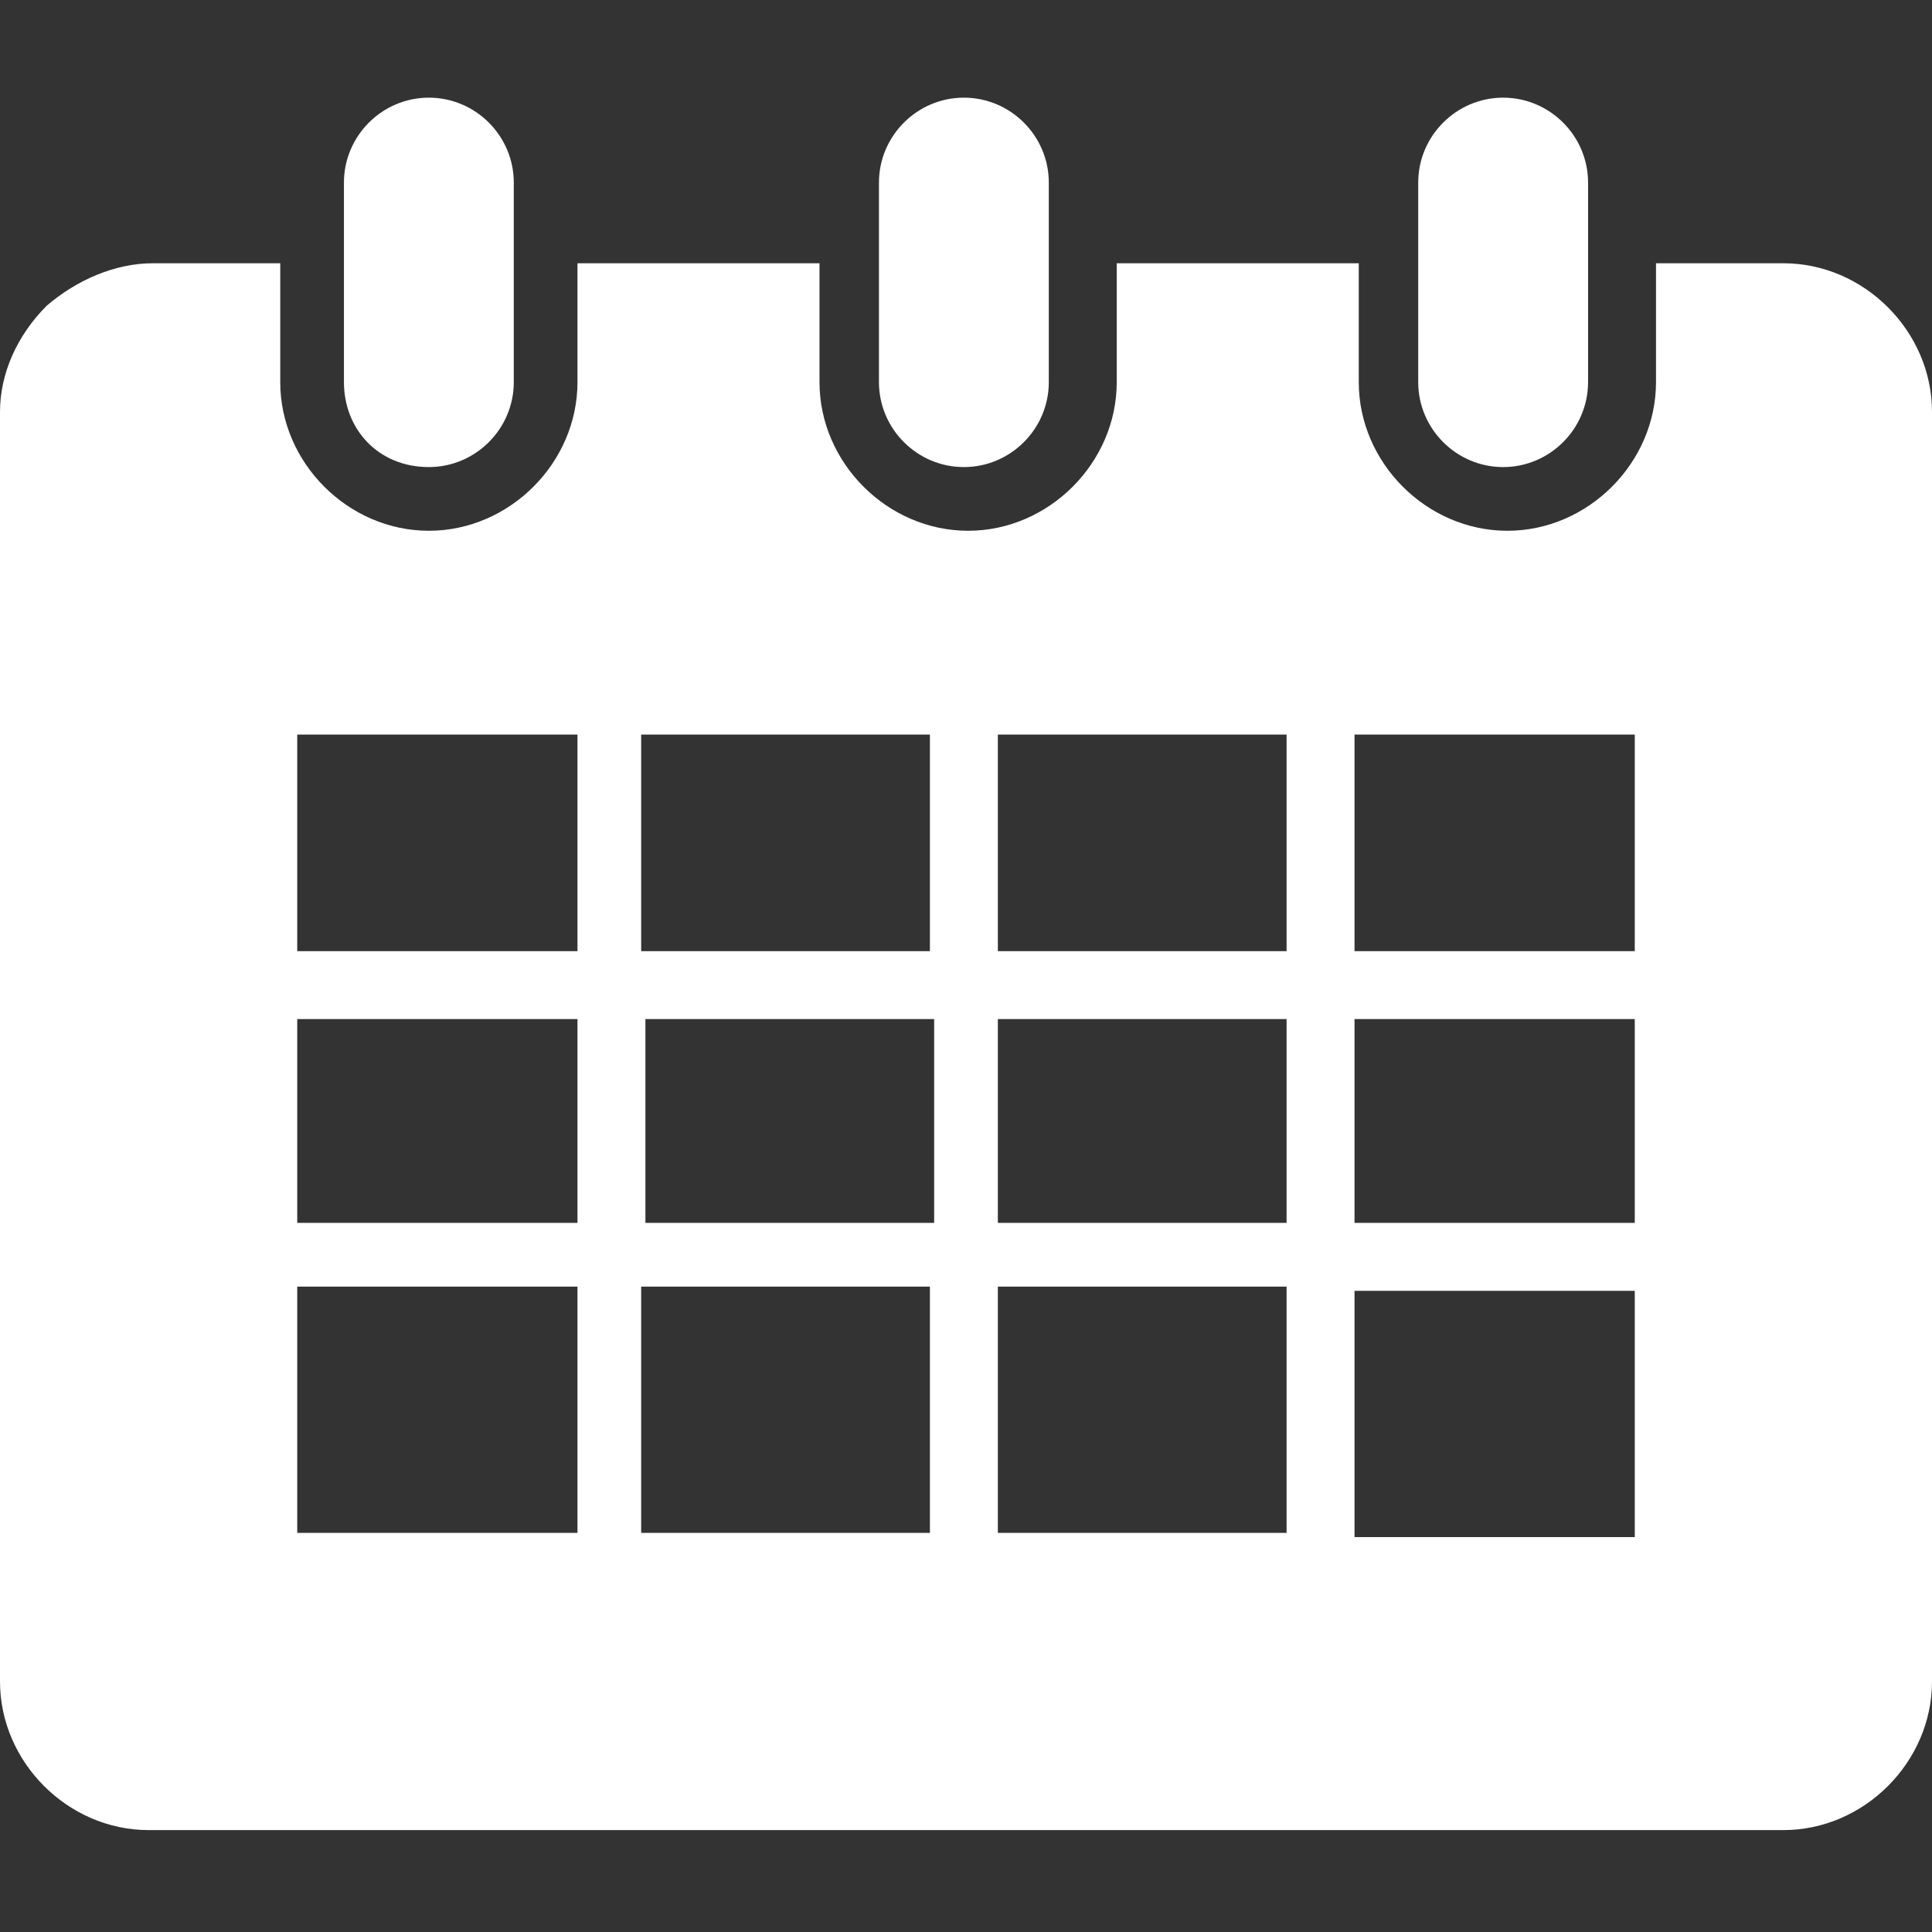 <?xml version="1.0" encoding="utf-8"?>
<!-- Generator: Adobe Illustrator 25.0.1, SVG Export Plug-In . SVG Version: 6.00 Build 0)  -->
<svg version="1.1" id="Capa_1" xmlns="http://www.w3.org/2000/svg" xmlns:xlink="http://www.w3.org/1999/xlink" x="0px" y="0px"
	 viewBox="0 0 45.5 45.5" style="enable-background:new 0 0 45.5 45.5;" xml:space="preserve">
<rect x="0" y="0" width="45.5" height="45.5" fill="#333333" stroke="none"/>
<style type="text/css">
	.st0{fill:#FFFFFF;}
</style>
<g>
	<path class="st0" d="M42,6.2h-3V9c0,1.9-1.6,3.5-3.5,3.5c-1.9,0-3.5-1.6-3.5-3.5V6.2h-5.7V9c0,1.9-1.6,3.5-3.5,3.5
		s-3.5-1.6-3.5-3.5V6.2h-5.7V9c0,1.9-1.6,3.5-3.5,3.5c-1.9,0-3.5-1.6-3.5-3.5V6.2h-3c-0.9,0-1.8,0.4-2.5,1C0.4,7.9,0,8.8,0,9.7v29.9
		c0,1.9,1.6,3.5,3.5,3.5H42c1.9,0,3.5-1.6,3.5-3.5V9.7C45.5,7.8,43.9,6.2,42,6.2z M38.5,17.3v5.1h-6.6v-5.1H38.5z M15.2,24h6.8v4.8
		h-6.8C15.2,28.8,15.2,24,15.2,24z M13.6,28.8H7v-4.8h6.6L13.6,28.8L13.6,28.8z M21.9,30.3v5.8h-6.8v-5.8H21.9z M23.5,30.3h6.8v5.8
		h-6.8V30.3z M23.5,28.8v-4.8h6.8v4.8H23.5z M31.9,24h6.6v4.8h-6.6V24z M30.3,17.3v5.1h-6.8v-5.1H30.3z M21.9,17.3v5.1h-6.8v-5.1
		L21.9,17.3z M13.6,17.3v5.1H7v-5.1H13.6z M7,30.3h6.6v5.8H7V30.3z M31.9,36.2v-5.8h6.6v5.8H31.9z M8.1,9V4.3c0-1.1,0.9-2,2-2
		c1.1,0,2,0.9,2,2V9c0,1.1-0.9,2-2,2C8.9,11,8.1,10.1,8.1,9z M20.7,9V4.3c0-1.1,0.9-2,2-2s2,0.9,2,2V9c0,1.1-0.9,2-2,2
		S20.7,10.1,20.7,9z M33.4,9V4.3c0-1.1,0.9-2,2-2s2,0.9,2,2V9c0,1.1-0.9,2-2,2C34.3,11,33.4,10.1,33.4,9z"/>
</g>
</svg>
